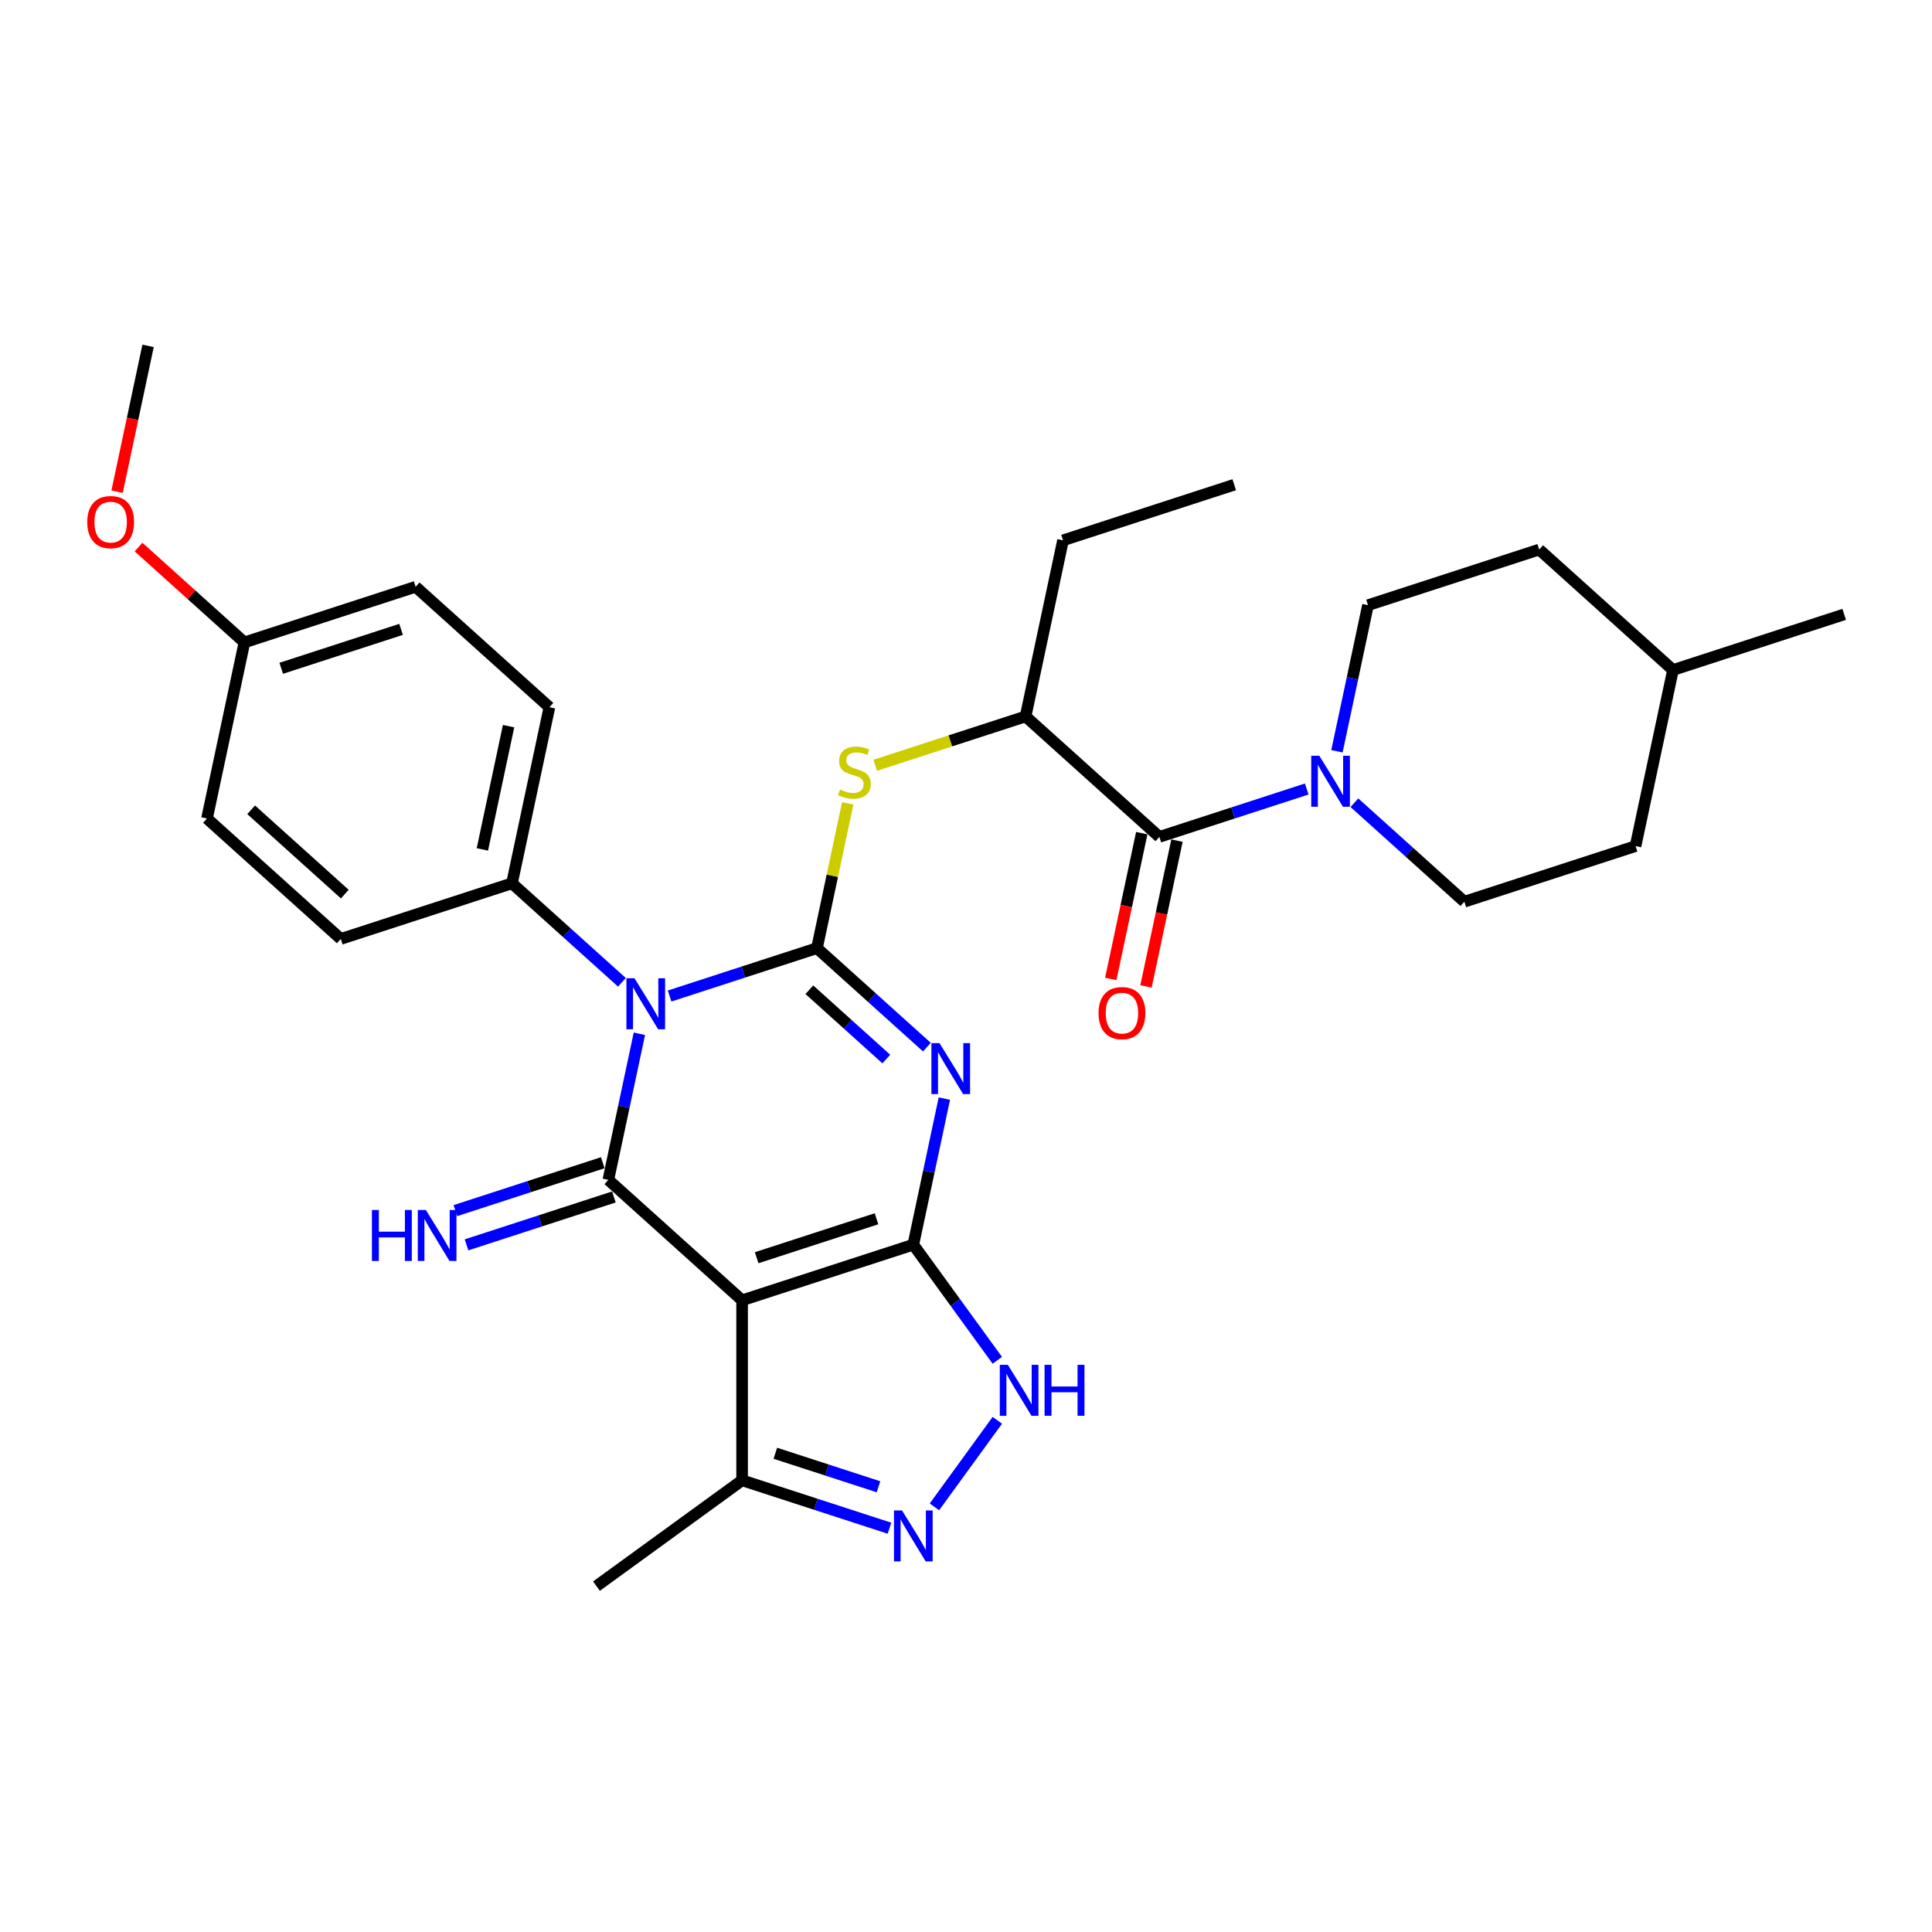 <?xml version='1.0' encoding='iso-8859-1'?>
<svg version='1.1' baseProfile='full'
              xmlns='http://www.w3.org/2000/svg'
                      xmlns:rdkit='http://www.rdkit.org/xml'
                      xmlns:xlink='http://www.w3.org/1999/xlink'
                  xml:space='preserve'
width='1000px' height='1000px' viewBox='0 0 1000 1000'>
<!-- END OF HEADER -->
<rect style='opacity:1.0;fill:#FFFFFF;stroke:none' width='1000' height='1000' x='0' y='0'> </rect>
<path class='bond-0' d='M 422.856,490.756 L 384.717,503.148' style='fill:none;fill-rule:evenodd;stroke:#000000;stroke-width:6px;stroke-linecap:butt;stroke-linejoin:miter;stroke-opacity:1' />
<path class='bond-0' d='M 384.717,503.148 L 346.578,515.54' style='fill:none;fill-rule:evenodd;stroke:#0000FF;stroke-width:6px;stroke-linecap:butt;stroke-linejoin:miter;stroke-opacity:1' />
<path class='bond-1' d='M 422.856,490.756 L 451.309,516.375' style='fill:none;fill-rule:evenodd;stroke:#000000;stroke-width:6px;stroke-linecap:butt;stroke-linejoin:miter;stroke-opacity:1' />
<path class='bond-1' d='M 451.309,516.375 L 479.763,541.994' style='fill:none;fill-rule:evenodd;stroke:#0000FF;stroke-width:6px;stroke-linecap:butt;stroke-linejoin:miter;stroke-opacity:1' />
<path class='bond-1' d='M 418.923,512.29 L 438.84,530.224' style='fill:none;fill-rule:evenodd;stroke:#000000;stroke-width:6px;stroke-linecap:butt;stroke-linejoin:miter;stroke-opacity:1' />
<path class='bond-1' d='M 438.84,530.224 L 458.757,548.157' style='fill:none;fill-rule:evenodd;stroke:#0000FF;stroke-width:6px;stroke-linecap:butt;stroke-linejoin:miter;stroke-opacity:1' />
<path class='bond-7' d='M 422.856,490.756 L 430.821,453.283' style='fill:none;fill-rule:evenodd;stroke:#000000;stroke-width:6px;stroke-linecap:butt;stroke-linejoin:miter;stroke-opacity:1' />
<path class='bond-7' d='M 430.821,453.283 L 438.786,415.811' style='fill:none;fill-rule:evenodd;stroke:#CCCC00;stroke-width:6px;stroke-linecap:butt;stroke-linejoin:miter;stroke-opacity:1' />
<path class='bond-3' d='M 330.942,535.071 L 322.906,572.879' style='fill:none;fill-rule:evenodd;stroke:#0000FF;stroke-width:6px;stroke-linecap:butt;stroke-linejoin:miter;stroke-opacity:1' />
<path class='bond-3' d='M 322.906,572.879 L 314.869,610.688' style='fill:none;fill-rule:evenodd;stroke:#000000;stroke-width:6px;stroke-linecap:butt;stroke-linejoin:miter;stroke-opacity:1' />
<path class='bond-12' d='M 321.905,508.441 L 293.452,482.821' style='fill:none;fill-rule:evenodd;stroke:#0000FF;stroke-width:6px;stroke-linecap:butt;stroke-linejoin:miter;stroke-opacity:1' />
<path class='bond-12' d='M 293.452,482.821 L 264.999,457.202' style='fill:none;fill-rule:evenodd;stroke:#000000;stroke-width:6px;stroke-linecap:butt;stroke-linejoin:miter;stroke-opacity:1' />
<path class='bond-2' d='M 488.799,568.625 L 480.763,606.433' style='fill:none;fill-rule:evenodd;stroke:#0000FF;stroke-width:6px;stroke-linecap:butt;stroke-linejoin:miter;stroke-opacity:1' />
<path class='bond-2' d='M 480.763,606.433 L 472.727,644.241' style='fill:none;fill-rule:evenodd;stroke:#000000;stroke-width:6px;stroke-linecap:butt;stroke-linejoin:miter;stroke-opacity:1' />
<path class='bond-4' d='M 472.727,644.241 L 384.112,673.034' style='fill:none;fill-rule:evenodd;stroke:#000000;stroke-width:6px;stroke-linecap:butt;stroke-linejoin:miter;stroke-opacity:1' />
<path class='bond-4' d='M 453.676,630.837 L 391.646,650.992' style='fill:none;fill-rule:evenodd;stroke:#000000;stroke-width:6px;stroke-linecap:butt;stroke-linejoin:miter;stroke-opacity:1' />
<path class='bond-5' d='M 472.727,644.241 L 494.471,674.17' style='fill:none;fill-rule:evenodd;stroke:#000000;stroke-width:6px;stroke-linecap:butt;stroke-linejoin:miter;stroke-opacity:1' />
<path class='bond-5' d='M 494.471,674.17 L 516.216,704.099' style='fill:none;fill-rule:evenodd;stroke:#0000FF;stroke-width:6px;stroke-linecap:butt;stroke-linejoin:miter;stroke-opacity:1' />
<path class='bond-13' d='M 311.99,601.826 L 273.851,614.218' style='fill:none;fill-rule:evenodd;stroke:#000000;stroke-width:6px;stroke-linecap:butt;stroke-linejoin:miter;stroke-opacity:1' />
<path class='bond-13' d='M 273.851,614.218 L 235.711,626.61' style='fill:none;fill-rule:evenodd;stroke:#0000FF;stroke-width:6px;stroke-linecap:butt;stroke-linejoin:miter;stroke-opacity:1' />
<path class='bond-13' d='M 317.748,619.549 L 279.609,631.941' style='fill:none;fill-rule:evenodd;stroke:#000000;stroke-width:6px;stroke-linecap:butt;stroke-linejoin:miter;stroke-opacity:1' />
<path class='bond-13' d='M 279.609,631.941 L 241.47,644.333' style='fill:none;fill-rule:evenodd;stroke:#0000FF;stroke-width:6px;stroke-linecap:butt;stroke-linejoin:miter;stroke-opacity:1' />
<path class='bond-31' d='M 314.869,610.688 L 384.112,673.034' style='fill:none;fill-rule:evenodd;stroke:#000000;stroke-width:6px;stroke-linecap:butt;stroke-linejoin:miter;stroke-opacity:1' />
<path class='bond-10' d='M 384.112,673.034 L 384.112,766.209' style='fill:none;fill-rule:evenodd;stroke:#000000;stroke-width:6px;stroke-linecap:butt;stroke-linejoin:miter;stroke-opacity:1' />
<path class='bond-6' d='M 516.216,735.144 L 483.656,779.959' style='fill:none;fill-rule:evenodd;stroke:#0000FF;stroke-width:6px;stroke-linecap:butt;stroke-linejoin:miter;stroke-opacity:1' />
<path class='bond-32' d='M 460.39,790.993 L 422.251,778.601' style='fill:none;fill-rule:evenodd;stroke:#0000FF;stroke-width:6px;stroke-linecap:butt;stroke-linejoin:miter;stroke-opacity:1' />
<path class='bond-32' d='M 422.251,778.601 L 384.112,766.209' style='fill:none;fill-rule:evenodd;stroke:#000000;stroke-width:6px;stroke-linecap:butt;stroke-linejoin:miter;stroke-opacity:1' />
<path class='bond-32' d='M 454.707,769.553 L 428.01,760.878' style='fill:none;fill-rule:evenodd;stroke:#0000FF;stroke-width:6px;stroke-linecap:butt;stroke-linejoin:miter;stroke-opacity:1' />
<path class='bond-32' d='M 428.01,760.878 L 401.312,752.204' style='fill:none;fill-rule:evenodd;stroke:#000000;stroke-width:6px;stroke-linecap:butt;stroke-linejoin:miter;stroke-opacity:1' />
<path class='bond-11' d='M 453.018,396.111 L 491.931,383.467' style='fill:none;fill-rule:evenodd;stroke:#CCCC00;stroke-width:6px;stroke-linecap:butt;stroke-linejoin:miter;stroke-opacity:1' />
<path class='bond-11' d='M 491.931,383.467 L 530.843,370.824' style='fill:none;fill-rule:evenodd;stroke:#000000;stroke-width:6px;stroke-linecap:butt;stroke-linejoin:miter;stroke-opacity:1' />
<path class='bond-8' d='M 600.086,433.17 L 530.843,370.824' style='fill:none;fill-rule:evenodd;stroke:#000000;stroke-width:6px;stroke-linecap:butt;stroke-linejoin:miter;stroke-opacity:1' />
<path class='bond-9' d='M 600.086,433.17 L 638.225,420.778' style='fill:none;fill-rule:evenodd;stroke:#000000;stroke-width:6px;stroke-linecap:butt;stroke-linejoin:miter;stroke-opacity:1' />
<path class='bond-9' d='M 638.225,420.778 L 676.364,408.386' style='fill:none;fill-rule:evenodd;stroke:#0000FF;stroke-width:6px;stroke-linecap:butt;stroke-linejoin:miter;stroke-opacity:1' />
<path class='bond-14' d='M 590.972,431.233 L 582.952,468.967' style='fill:none;fill-rule:evenodd;stroke:#000000;stroke-width:6px;stroke-linecap:butt;stroke-linejoin:miter;stroke-opacity:1' />
<path class='bond-14' d='M 582.952,468.967 L 574.931,506.7' style='fill:none;fill-rule:evenodd;stroke:#FF0000;stroke-width:6px;stroke-linecap:butt;stroke-linejoin:miter;stroke-opacity:1' />
<path class='bond-14' d='M 609.2,435.108 L 601.179,472.841' style='fill:none;fill-rule:evenodd;stroke:#000000;stroke-width:6px;stroke-linecap:butt;stroke-linejoin:miter;stroke-opacity:1' />
<path class='bond-14' d='M 601.179,472.841 L 593.159,510.575' style='fill:none;fill-rule:evenodd;stroke:#FF0000;stroke-width:6px;stroke-linecap:butt;stroke-linejoin:miter;stroke-opacity:1' />
<path class='bond-15' d='M 701.037,415.485 L 729.49,441.105' style='fill:none;fill-rule:evenodd;stroke:#0000FF;stroke-width:6px;stroke-linecap:butt;stroke-linejoin:miter;stroke-opacity:1' />
<path class='bond-15' d='M 729.49,441.105 L 757.944,466.724' style='fill:none;fill-rule:evenodd;stroke:#000000;stroke-width:6px;stroke-linecap:butt;stroke-linejoin:miter;stroke-opacity:1' />
<path class='bond-16' d='M 692,388.855 L 700.037,351.047' style='fill:none;fill-rule:evenodd;stroke:#0000FF;stroke-width:6px;stroke-linecap:butt;stroke-linejoin:miter;stroke-opacity:1' />
<path class='bond-16' d='M 700.037,351.047 L 708.073,313.239' style='fill:none;fill-rule:evenodd;stroke:#000000;stroke-width:6px;stroke-linecap:butt;stroke-linejoin:miter;stroke-opacity:1' />
<path class='bond-26' d='M 384.112,766.209 L 308.732,820.976' style='fill:none;fill-rule:evenodd;stroke:#000000;stroke-width:6px;stroke-linecap:butt;stroke-linejoin:miter;stroke-opacity:1' />
<path class='bond-27' d='M 530.843,370.824 L 550.216,279.685' style='fill:none;fill-rule:evenodd;stroke:#000000;stroke-width:6px;stroke-linecap:butt;stroke-linejoin:miter;stroke-opacity:1' />
<path class='bond-17' d='M 264.999,457.202 L 284.371,366.063' style='fill:none;fill-rule:evenodd;stroke:#000000;stroke-width:6px;stroke-linecap:butt;stroke-linejoin:miter;stroke-opacity:1' />
<path class='bond-17' d='M 249.677,439.657 L 263.237,375.859' style='fill:none;fill-rule:evenodd;stroke:#000000;stroke-width:6px;stroke-linecap:butt;stroke-linejoin:miter;stroke-opacity:1' />
<path class='bond-18' d='M 264.999,457.202 L 176.384,485.995' style='fill:none;fill-rule:evenodd;stroke:#000000;stroke-width:6px;stroke-linecap:butt;stroke-linejoin:miter;stroke-opacity:1' />
<path class='bond-23' d='M 757.944,466.724 L 846.558,437.931' style='fill:none;fill-rule:evenodd;stroke:#000000;stroke-width:6px;stroke-linecap:butt;stroke-linejoin:miter;stroke-opacity:1' />
<path class='bond-22' d='M 708.073,313.239 L 796.688,284.446' style='fill:none;fill-rule:evenodd;stroke:#000000;stroke-width:6px;stroke-linecap:butt;stroke-linejoin:miter;stroke-opacity:1' />
<path class='bond-21' d='M 284.371,366.063 L 215.128,303.717' style='fill:none;fill-rule:evenodd;stroke:#000000;stroke-width:6px;stroke-linecap:butt;stroke-linejoin:miter;stroke-opacity:1' />
<path class='bond-20' d='M 176.384,485.995 L 107.141,423.648' style='fill:none;fill-rule:evenodd;stroke:#000000;stroke-width:6px;stroke-linecap:butt;stroke-linejoin:miter;stroke-opacity:1' />
<path class='bond-20' d='M 178.467,462.794 L 129.997,419.152' style='fill:none;fill-rule:evenodd;stroke:#000000;stroke-width:6px;stroke-linecap:butt;stroke-linejoin:miter;stroke-opacity:1' />
<path class='bond-19' d='M 126.513,332.509 L 107.141,423.648' style='fill:none;fill-rule:evenodd;stroke:#000000;stroke-width:6px;stroke-linecap:butt;stroke-linejoin:miter;stroke-opacity:1' />
<path class='bond-25' d='M 126.513,332.509 L 99.113,307.838' style='fill:none;fill-rule:evenodd;stroke:#000000;stroke-width:6px;stroke-linecap:butt;stroke-linejoin:miter;stroke-opacity:1' />
<path class='bond-25' d='M 99.113,307.838 L 71.713,283.167' style='fill:none;fill-rule:evenodd;stroke:#FF0000;stroke-width:6px;stroke-linecap:butt;stroke-linejoin:miter;stroke-opacity:1' />
<path class='bond-33' d='M 126.513,332.509 L 215.128,303.717' style='fill:none;fill-rule:evenodd;stroke:#000000;stroke-width:6px;stroke-linecap:butt;stroke-linejoin:miter;stroke-opacity:1' />
<path class='bond-33' d='M 145.564,345.913 L 207.595,325.759' style='fill:none;fill-rule:evenodd;stroke:#000000;stroke-width:6px;stroke-linecap:butt;stroke-linejoin:miter;stroke-opacity:1' />
<path class='bond-24' d='M 796.688,284.446 L 865.931,346.792' style='fill:none;fill-rule:evenodd;stroke:#000000;stroke-width:6px;stroke-linecap:butt;stroke-linejoin:miter;stroke-opacity:1' />
<path class='bond-34' d='M 846.558,437.931 L 865.931,346.792' style='fill:none;fill-rule:evenodd;stroke:#000000;stroke-width:6px;stroke-linecap:butt;stroke-linejoin:miter;stroke-opacity:1' />
<path class='bond-29' d='M 865.931,346.792 L 954.545,317.999' style='fill:none;fill-rule:evenodd;stroke:#000000;stroke-width:6px;stroke-linecap:butt;stroke-linejoin:miter;stroke-opacity:1' />
<path class='bond-28' d='M 60.602,254.491 L 68.623,216.757' style='fill:none;fill-rule:evenodd;stroke:#FF0000;stroke-width:6px;stroke-linecap:butt;stroke-linejoin:miter;stroke-opacity:1' />
<path class='bond-28' d='M 68.623,216.757 L 76.643,179.024' style='fill:none;fill-rule:evenodd;stroke:#000000;stroke-width:6px;stroke-linecap:butt;stroke-linejoin:miter;stroke-opacity:1' />
<path class='bond-30' d='M 550.216,279.685 L 638.83,250.892' style='fill:none;fill-rule:evenodd;stroke:#000000;stroke-width:6px;stroke-linecap:butt;stroke-linejoin:miter;stroke-opacity:1' />
<path  class='atom-1' d='M 328.409 506.355
L 337.055 520.331
Q 337.912 521.71, 339.291 524.207
Q 340.67 526.704, 340.745 526.853
L 340.745 506.355
L 344.248 506.355
L 344.248 532.742
L 340.633 532.742
L 331.353 517.461
Q 330.272 515.672, 329.117 513.623
Q 327.999 511.573, 327.663 510.939
L 327.663 532.742
L 324.234 532.742
L 324.234 506.355
L 328.409 506.355
' fill='#0000FF'/>
<path  class='atom-2' d='M 486.266 539.909
L 494.913 553.885
Q 495.77 555.264, 497.149 557.761
Q 498.528 560.258, 498.603 560.407
L 498.603 539.909
L 502.106 539.909
L 502.106 566.296
L 498.491 566.296
L 489.21 551.015
Q 488.13 549.226, 486.974 547.176
Q 485.856 545.126, 485.521 544.493
L 485.521 566.296
L 482.092 566.296
L 482.092 539.909
L 486.266 539.909
' fill='#0000FF'/>
<path  class='atom-6' d='M 521.661 706.428
L 530.308 720.404
Q 531.165 721.783, 532.544 724.28
Q 533.923 726.777, 533.997 726.926
L 533.997 706.428
L 537.501 706.428
L 537.501 732.815
L 533.886 732.815
L 524.605 717.534
Q 523.524 715.745, 522.369 713.696
Q 521.251 711.646, 520.916 711.012
L 520.916 732.815
L 517.487 732.815
L 517.487 706.428
L 521.661 706.428
' fill='#0000FF'/>
<path  class='atom-6' d='M 540.669 706.428
L 544.247 706.428
L 544.247 717.646
L 557.738 717.646
L 557.738 706.428
L 561.316 706.428
L 561.316 732.815
L 557.738 732.815
L 557.738 720.628
L 544.247 720.628
L 544.247 732.815
L 540.669 732.815
L 540.669 706.428
' fill='#0000FF'/>
<path  class='atom-7' d='M 466.894 781.808
L 475.541 795.784
Q 476.398 797.163, 477.777 799.661
Q 479.156 802.158, 479.23 802.307
L 479.23 781.808
L 482.734 781.808
L 482.734 808.195
L 479.119 808.195
L 469.838 792.915
Q 468.757 791.126, 467.602 789.076
Q 466.484 787.026, 466.149 786.392
L 466.149 808.195
L 462.72 808.195
L 462.72 781.808
L 466.894 781.808
' fill='#0000FF'/>
<path  class='atom-8' d='M 434.774 408.673
Q 435.073 408.785, 436.303 409.307
Q 437.532 409.829, 438.874 410.164
Q 440.253 410.462, 441.595 410.462
Q 444.092 410.462, 445.545 409.27
Q 446.999 408.04, 446.999 405.915
Q 446.999 404.462, 446.254 403.567
Q 445.545 402.673, 444.427 402.188
Q 443.309 401.704, 441.446 401.145
Q 439.098 400.437, 437.682 399.766
Q 436.303 399.095, 435.296 397.679
Q 434.327 396.262, 434.327 393.877
Q 434.327 390.56, 436.563 388.51
Q 438.837 386.46, 443.309 386.46
Q 446.365 386.46, 449.832 387.914
L 448.974 390.784
Q 445.806 389.479, 443.421 389.479
Q 440.849 389.479, 439.433 390.56
Q 438.017 391.604, 438.054 393.43
Q 438.054 394.846, 438.762 395.703
Q 439.508 396.561, 440.551 397.045
Q 441.632 397.53, 443.421 398.089
Q 445.806 398.834, 447.223 399.579
Q 448.639 400.325, 449.645 401.853
Q 450.689 403.344, 450.689 405.915
Q 450.689 409.568, 448.229 411.543
Q 445.806 413.481, 441.744 413.481
Q 439.396 413.481, 437.607 412.959
Q 435.855 412.475, 433.768 411.618
L 434.774 408.673
' fill='#CCCC00'/>
<path  class='atom-10' d='M 682.868 391.184
L 691.515 405.16
Q 692.372 406.539, 693.751 409.036
Q 695.13 411.533, 695.204 411.683
L 695.204 391.184
L 698.708 391.184
L 698.708 417.571
L 695.093 417.571
L 685.812 402.29
Q 684.732 400.502, 683.576 398.452
Q 682.458 396.402, 682.123 395.768
L 682.123 417.571
L 678.694 417.571
L 678.694 391.184
L 682.868 391.184
' fill='#0000FF'/>
<path  class='atom-14' d='M 192.506 626.287
L 196.084 626.287
L 196.084 637.505
L 209.576 637.505
L 209.576 626.287
L 213.154 626.287
L 213.154 652.674
L 209.576 652.674
L 209.576 640.487
L 196.084 640.487
L 196.084 652.674
L 192.506 652.674
L 192.506 626.287
' fill='#0000FF'/>
<path  class='atom-14' d='M 220.422 626.287
L 229.068 640.263
Q 229.925 641.642, 231.304 644.139
Q 232.683 646.636, 232.758 646.785
L 232.758 626.287
L 236.261 626.287
L 236.261 652.674
L 232.646 652.674
L 223.366 637.393
Q 222.285 635.604, 221.13 633.554
Q 220.012 631.504, 219.676 630.871
L 219.676 652.674
L 216.247 652.674
L 216.247 626.287
L 220.422 626.287
' fill='#0000FF'/>
<path  class='atom-15' d='M 568.601 524.384
Q 568.601 518.048, 571.732 514.507
Q 574.862 510.967, 580.714 510.967
Q 586.565 510.967, 589.696 514.507
Q 592.827 518.048, 592.827 524.384
Q 592.827 530.794, 589.659 534.447
Q 586.491 538.062, 580.714 538.062
Q 574.9 538.062, 571.732 534.447
Q 568.601 530.832, 568.601 524.384
M 580.714 535.08
Q 584.739 535.08, 586.901 532.397
Q 589.1 529.676, 589.1 524.384
Q 589.1 519.203, 586.901 516.594
Q 584.739 513.948, 580.714 513.948
Q 576.689 513.948, 574.49 516.557
Q 572.328 519.166, 572.328 524.384
Q 572.328 529.714, 574.49 532.397
Q 576.689 535.08, 580.714 535.08
' fill='#FF0000'/>
<path  class='atom-26' d='M 45.158 270.238
Q 45.158 263.902, 48.289 260.361
Q 51.419 256.82, 57.271 256.82
Q 63.122 256.82, 66.253 260.361
Q 69.383 263.902, 69.383 270.238
Q 69.383 276.648, 66.216 280.3
Q 63.048 283.916, 57.271 283.916
Q 51.457 283.916, 48.289 280.3
Q 45.158 276.685, 45.158 270.238
M 57.271 280.934
Q 61.296 280.934, 63.458 278.251
Q 65.656 275.53, 65.656 270.238
Q 65.656 265.057, 63.458 262.448
Q 61.296 259.802, 57.271 259.802
Q 53.246 259.802, 51.047 262.411
Q 48.885 265.02, 48.885 270.238
Q 48.885 275.567, 51.047 278.251
Q 53.246 280.934, 57.271 280.934
' fill='#FF0000'/>
</svg>
